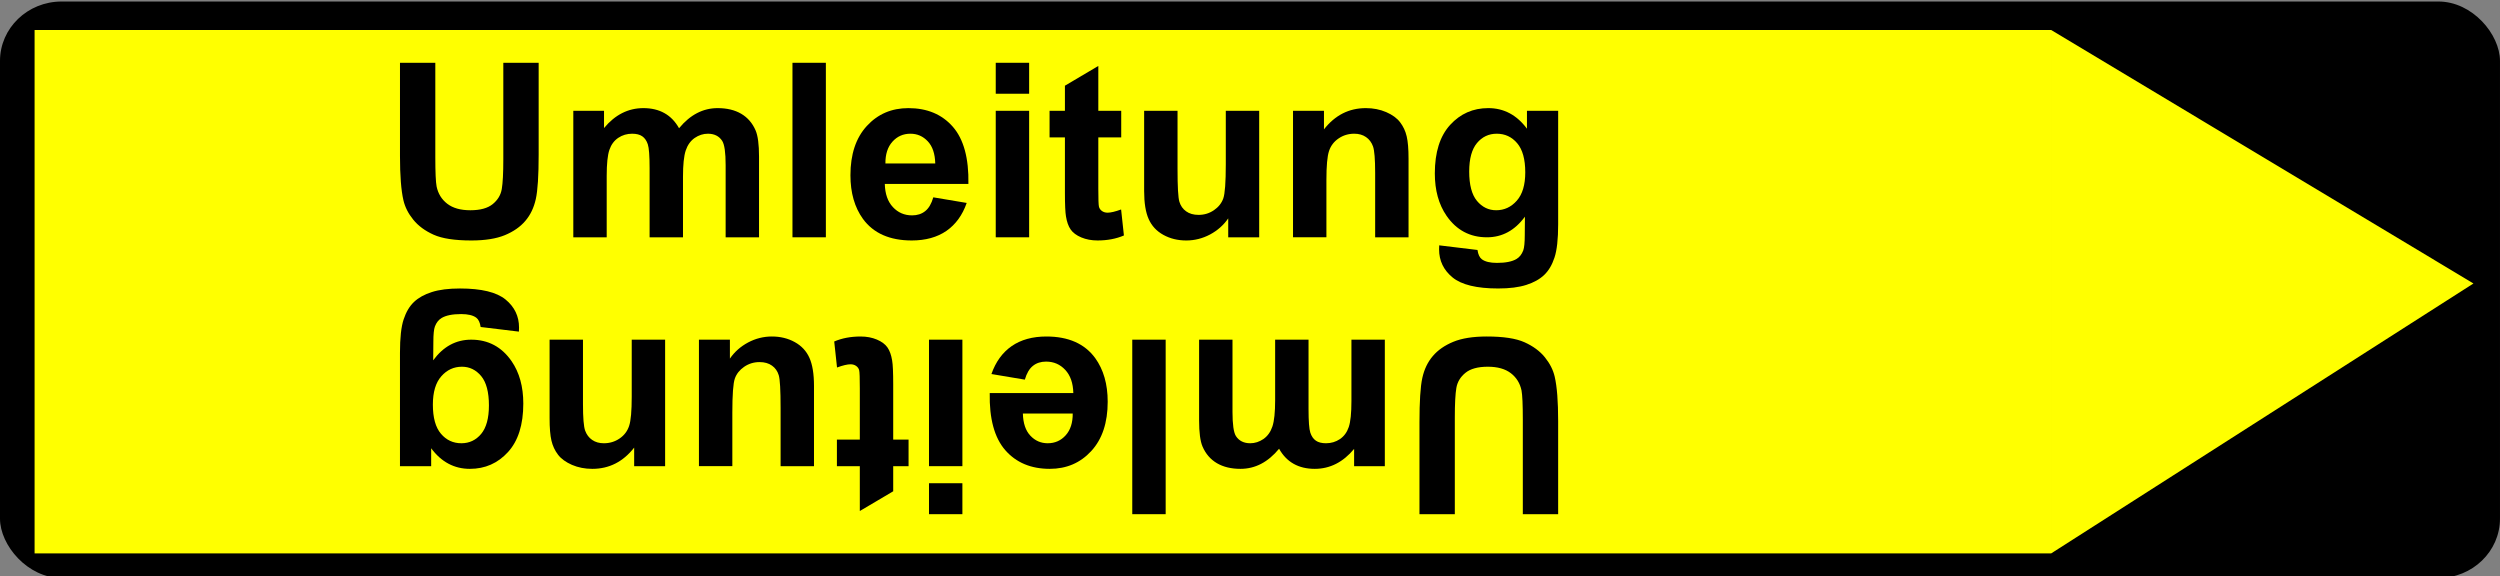 <svg xmlns="http://www.w3.org/2000/svg" viewBox="0 0 6874.92 1585.28" shape-rendering="geometricPrecision" text-rendering="geometricPrecision" image-rendering="optimizeQuality" fill-rule="evenodd" clip-rule="evenodd"><rect x="0" y="0" width="6874.92" height="1585.28" fill="#808080" stroke="none"/><defs><style type="text/css"><![CDATA[
    .fil0 {fill:black}
    .fil1 {fill:yellow}
    .fil2 {fill:black;fill-rule:nonzero}
   ]]></style></defs><g id="Ebene_x0020_1"><rect class="fil0" x="-.01" y="4.18" width="6874.89" height="1585.38" rx="169.33" ry="163.44"/><path class="fil1" d="M95.11 82.5h5545.56v1439.33h-5545.56zM5640.68 82.5l1161.23 697.06-1161.23 742.27z"/><path id="Grafiktext:_x0020_Arial" class="fil2" d="M1099.9 172.66h97.19v260.06c0 41.33 1.23 68.03 3.57 80.21 4.14 19.66 13.86 35.52 29.27 47.37 15.53 11.95 36.64 17.87 63.45 17.87 27.15 0 47.71-5.59 61.56-16.87 13.85-11.28 22.12-25.02 24.91-41.44 2.79-16.43 4.24-43.57 4.24-81.55v-265.65h97.19v252.35c0 57.65-2.57 98.42-7.82 122.22-5.25 23.79-14.85 43.9-28.93 60.32-13.96 16.42-32.73 29.38-56.19 39.1-23.57 9.72-54.18 14.63-92.05 14.63-45.69 0-80.32-5.25-103.89-15.86-23.57-10.61-42.23-24.35-55.97-41.33-13.74-16.98-22.68-34.63-27.03-53.29-6.37-27.48-9.5-68.14-9.5-121.88v-256.26z"/><path id="1" class="fil2" d="M1576.58 304.7h84.45v47.48c30.27-36.53 66.36-54.85 108.25-54.85 22.23 0 41.56 4.58 57.87 13.74 16.42 9.16 29.82 23.01 40.21 41.55 15.31-18.54 31.84-32.39 49.49-41.55 17.65-9.16 36.53-13.74 56.64-13.74 25.47 0 47.03 5.14 64.79 15.52 17.65 10.39 30.83 25.59 39.55 45.69 6.36 14.75 9.49 38.77 9.49 71.95v222.08h-91.82v-198.51c0-34.52-3.13-56.75-9.5-66.69-8.49-13.07-21.67-19.66-39.32-19.66-12.85 0-25.03 3.91-36.42 11.72-11.28 7.94-19.55 19.44-24.58 34.52-5.02 15.2-7.48 39.1-7.48 71.83v166.79h-91.83v-190.36c0-33.73-1.67-55.63-4.91-65.35-3.24-9.83-8.27-17.2-15.2-22.01-6.81-4.8-16.2-7.14-27.92-7.14-14.19 0-26.93 3.79-38.21 11.39-11.39 7.71-19.44 18.66-24.35 33.07-4.92 14.41-7.38 38.31-7.38 71.6v168.8h-91.82v-347.87z"/><path id="2" class="fil2" d="M2179.26 652.57v-479.91h91.83v479.91z"/><path id="3" class="fil2" d="M2566.56 542.65l91.83 15.41c-11.73 33.63-30.39 59.21-55.75 76.86-25.47 17.54-57.3 26.36-95.4 26.36-60.43 0-105.23-19.77-134.16-59.32-22.91-31.72-34.41-71.71-34.41-120.09 0-57.64 15.08-102.88 45.13-135.5 30.05-32.73 68.14-49.04 114.17-49.04 51.61 0 92.39 17.09 122.32 51.27 29.83 34.19 44.13 86.58 42.79 157.18h-229.9c.67 27.26 8.04 48.48 22.23 63.68 14.07 15.19 31.72 22.79 52.73 22.79 14.41 0 26.47-3.91 36.19-11.73 9.83-7.82 17.2-20.45 22.23-37.87zm5.36-93.17c-.67-26.7-7.48-47.03-20.55-60.88-13.07-13.97-28.94-20.89-47.7-20.89-20 0-36.53 7.37-49.6 22-13.07 14.64-19.44 34.63-19.22 59.77h137.07z"/><path id="4" class="fil2" d="M2738.26 257.78v-85.12h91.83v85.12h-91.83zm0 394.79v-347.87h91.83v347.87h-91.83z"/><path id="5" class="fil2" d="M3083.33 304.7v73.06h-63v140.87c0 28.6.56 45.24 1.79 49.93 1.22 4.69 3.91 8.6 8.26 11.73 4.25 3.02 9.39 4.58 15.53 4.58 8.6 0 20.89-2.9 37.09-8.82l7.71 71.49c-21.34 9.16-45.47 13.74-72.5 13.74-16.54 0-31.4-2.79-44.69-8.37-13.29-5.59-23.01-12.85-29.16-21.68-6.25-8.93-10.5-20.89-12.95-36.08-1.9-10.72-2.91-32.4-2.91-65.13v-152.26h-42.23v-73.06h42.23v-69.04l91.83-54.29v123.33h63z"/><path id="6" class="fil2" d="M3377.58 652.57v-52.06c-12.73 18.55-29.38 33.29-50.04 44.35-20.67 10.95-42.46 16.42-65.36 16.42-23.46 0-44.46-5.14-63-15.41-18.66-10.28-32.06-24.8-40.33-43.35-8.38-18.65-12.51-44.35-12.51-77.19v-220.63h91.83v160.19c0 49.05 1.67 78.98 5.13 90.04 3.36 11.06 9.5 19.89 18.55 26.26 8.94 6.48 20.33 9.72 34.18 9.72 15.75 0 29.83-4.36 42.34-12.96 12.51-8.61 21-19.33 25.58-32.18 4.58-12.84 6.93-44.12 6.93-94.06v-147.01h91.83v347.87h-85.13z"/><path id="7" class="fil2" d="M3873.47 652.57h-91.83v-177.29c0-37.53-2.01-61.77-5.92-72.72-4.02-11.06-10.39-19.55-19.33-25.69-8.93-6.15-19.66-9.16-32.17-9.16-16.09 0-30.5 4.35-43.23 13.07-12.85 8.71-21.56 20.33-26.25 34.63-4.81 14.41-7.15 40.99-7.15 79.87v157.29h-91.83v-347.87h85.12v51.05c30.5-38.99 68.82-58.42 115.18-58.42 20.33 0 38.99 3.68 55.85 10.94 16.98 7.38 29.72 16.65 38.32 27.93 8.71 11.4 14.75 24.24 18.1 38.65 3.46 14.42 5.14 34.97 5.14 61.78v215.94z"/><path id="8" class="fil2" d="M3957.81 674.69l105.23 12.73c1.79 12.4 5.81 20.89 12.06 25.59 8.83 6.59 22.57 9.94 41.34 9.94 24.01 0 42-3.58 54.06-10.84 8.05-4.8 14.19-12.51 18.33-23.23 2.79-7.6 4.24-21.79 4.24-42.23l.45-50.83c-27.71 37.87-62.56 56.75-104.56 56.75-46.7 0-83.79-19.77-111.05-59.21-21.44-31.16-32.17-70.04-32.17-116.4 0-58.31 14.08-102.78 42.12-133.5s63-46.13 104.78-46.13c43.01 0 78.54 18.88 106.46 56.63v-49.26h85.8v311.9c0 41-3.35 71.72-10.17 91.94-6.7 20.33-16.2 36.19-28.48 47.81-12.18 11.51-28.49 20.67-48.93 27.15-20.45 6.59-46.25 9.83-77.42 9.83-58.98 0-100.76-10.17-125.45-30.39-24.69-20.33-36.98-45.91-36.98-77.08 0-3.02.11-6.81.34-11.17zm82.44-203.09c0 36.86 7.15 63.78 21.34 80.88 14.3 17.09 31.95 25.69 52.84 25.69 22.34 0 41.33-8.83 56.75-26.36 15.52-17.54 23.23-43.46 23.23-77.87 0-35.97-7.37-62.67-22.23-80.09-14.75-17.43-33.51-26.14-56.19-26.14-22.01 0-40.1 8.6-54.4 25.69-14.19 17.09-21.34 43.12-21.34 78.2z"/><path class="fil2" d="M4284.9 1413.99h-97.19v-260.06c0-41.33-1.23-68.03-3.57-80.21-4.14-19.66-13.86-35.52-29.27-47.37-15.53-11.95-36.64-17.87-63.45-17.87-27.15 0-47.71 5.59-61.56 16.87-13.85 11.28-22.12 25.02-24.91 41.44-2.79 16.43-4.24 43.57-4.24 81.55v265.65h-97.19v-252.35c0-57.65 2.57-98.42 7.82-122.22 5.25-23.79 14.85-43.9 28.93-60.32 13.96-16.42 32.73-29.38 56.19-39.1 23.57-9.72 54.18-14.63 92.05-14.63 45.69 0 80.32 5.25 103.89 15.86 23.57 10.61 42.23 24.35 55.97 41.33 13.74 16.98 22.68 34.63 27.03 53.29 6.37 27.48 9.5 68.14 9.5 121.88v256.26z"/><path id="1" class="fil2" d="M3808.22 1281.95h-84.45v-47.48c-30.27 36.53-66.36 54.85-108.25 54.85-22.23 0-41.56-4.58-57.87-13.74-16.42-9.16-29.82-23.01-40.21-41.55-15.31 18.54-31.84 32.39-49.49 41.55-17.65 9.16-36.53 13.74-56.64 13.74-25.47 0-47.03-5.14-64.79-15.52-17.65-10.39-30.83-25.59-39.55-45.69-6.36-14.75-9.49-38.77-9.49-71.95v-222.08h91.82v198.51c0 34.41 3.13 56.75 9.5 66.69 8.49 13.07 21.67 19.66 39.32 19.66 12.85 0 25.03-3.91 36.42-11.72 11.28-7.94 19.55-19.44 24.58-34.52 5.02-15.2 7.48-39.1 7.48-71.83v-166.79h91.83v190.36c0 33.73 1.67 55.63 4.91 65.35 3.24 9.83 8.27 17.2 15.2 22.01 6.81 4.8 16.2 7.14 27.92 7.14 14.19 0 26.93-3.79 38.21-11.39 11.39-7.71 19.44-18.66 24.35-33.07 4.92-14.41 7.38-38.31 7.38-71.6v-168.8h91.82v347.87z"/><path id="2" class="fil2" d="M3205.54 934.08v479.91h-91.83v-479.91z"/><path id="3" class="fil2" d="M2818.24 1044l-91.83-15.41c11.73-33.63 30.39-59.21 55.75-76.86 25.47-17.54 57.3-26.36 95.4-26.36 60.43 0 105.23 19.77 134.16 59.32 22.91 31.72 34.41 71.71 34.41 120.09 0 57.64-15.08 102.88-45.13 135.5-30.05 32.73-68.14 49.04-114.17 49.04-51.61 0-92.39-17.09-122.32-51.27-29.83-34.19-44.13-86.58-42.79-157.18h229.9c-.67-27.26-8.04-48.48-22.23-63.68-14.07-15.19-31.72-22.79-52.73-22.79-14.41 0-26.47 3.91-36.19 11.73-9.83 7.82-17.2 20.45-22.23 37.87zm-5.36 93.17c.67 26.7 7.48 47.03 20.55 60.88 13.07 13.97 28.94 20.89 47.7 20.89 20 0 36.53-7.37 49.6-22 13.07-14.64 19.44-34.63 19.22-59.77h-137.07z"/><path id="4" class="fil2" d="M2646.54 1328.87v85.12h-91.83v-85.12h91.83zm0-394.79v347.87h-91.83v-347.87h91.83z"/><path id="5" class="fil2" d="M2301.47 1281.95v-73.06h63v-140.87c0-28.6-.56-45.24-1.79-49.93-1.22-4.69-3.91-8.6-8.26-11.73-4.25-3.02-9.39-4.58-15.53-4.58-8.49 0-20.89 2.9-37.09 8.82l-7.71-71.49c21.34-9.16 45.47-13.74 72.5-13.74 16.54 0 31.4 2.79 44.69 8.37 13.29 5.59 23.01 12.85 29.16 21.68 6.25 8.93 10.5 20.89 12.95 36.08 1.9 10.72 2.91 32.4 2.91 65.13v152.26h42.23v73.06h-42.23v69.04l-91.83 54.29v-123.33h-63z"/><path id="6" class="fil2" d="M2007.22 934.08v52.06c12.73-18.55 29.38-33.29 50.04-44.35 20.67-10.95 42.46-16.42 65.36-16.42 23.46 0 44.46 5.14 63 15.41 18.66 10.28 32.06 24.8 40.33 43.35 8.38 18.65 12.51 44.35 12.51 77.19v220.63h-91.83v-160.19c0-49.05-1.67-78.98-5.13-90.04-3.36-11.06-9.5-19.89-18.55-26.26-8.94-6.48-20.33-9.72-34.18-9.72-15.75 0-29.83 4.36-42.34 12.96-12.51 8.61-21 19.33-25.58 32.18-4.58 12.84-6.93 44.12-6.93 94.06v147.01h-91.83v-347.87h85.13z"/><path id="7" class="fil2" d="M1511.33 934.08h91.83v177.29c0 37.42 2.01 61.77 5.92 72.72 4.02 11.06 10.39 19.55 19.33 25.69 8.93 6.15 19.66 9.16 32.17 9.16 16.09 0 30.5-4.35 43.23-13.07 12.85-8.71 21.56-20.33 26.25-34.63 4.81-14.41 7.15-40.99 7.15-79.87v-157.29h91.83v347.87h-85.12v-51.05c-30.5 38.99-68.82 58.42-115.18 58.42-20.33 0-38.99-3.68-55.85-10.94-16.87-7.38-29.72-16.65-38.32-27.93-8.71-11.4-14.75-24.24-18.1-38.65-3.46-14.42-5.14-34.97-5.14-61.78v-215.94z"/><path id="8" class="fil2" d="M1426.99 911.96l-105.23-12.73c-1.79-12.4-5.81-20.89-12.06-25.59-8.83-6.59-22.57-9.94-41.34-9.94-24.01 0-42 3.58-54.06 10.84-8.05 4.8-14.19 12.51-18.33 23.23-2.79 7.6-4.24 21.79-4.24 42.23l-.45 50.83c27.71-37.87 62.56-56.75 104.56-56.75 46.7 0 83.79 19.77 111.05 59.21 21.44 31.16 32.17 70.04 32.17 116.4 0 58.31-14.08 102.78-42.12 133.5s-63 46.13-104.78 46.13c-43.01 0-78.54-18.88-106.46-56.63v49.26h-85.8v-311.9c0-41 3.35-71.72 10.17-91.94 6.7-20.33 16.2-36.19 28.48-47.81 12.18-11.51 28.49-20.67 48.93-27.15 20.45-6.59 46.25-9.83 77.42-9.83 58.98 0 100.76 10.17 125.45 30.39 24.69 20.33 36.98 45.91 36.98 77.08 0 3.02-.11 6.81-.34 11.17zm-82.44 203.09c0-36.86-7.15-63.78-21.34-80.88-14.3-17.09-31.95-25.69-52.84-25.69-22.34 0-41.33 8.71-56.75 26.25-15.52 17.54-23.23 43.57-23.23 77.98 0 35.97 7.37 62.67 22.23 80.09 14.75 17.43 33.51 26.14 56.19 26.14 22.01 0 40.1-8.6 54.4-25.69 14.19-17.09 21.34-43.12 21.34-78.2z"/></g></svg>
